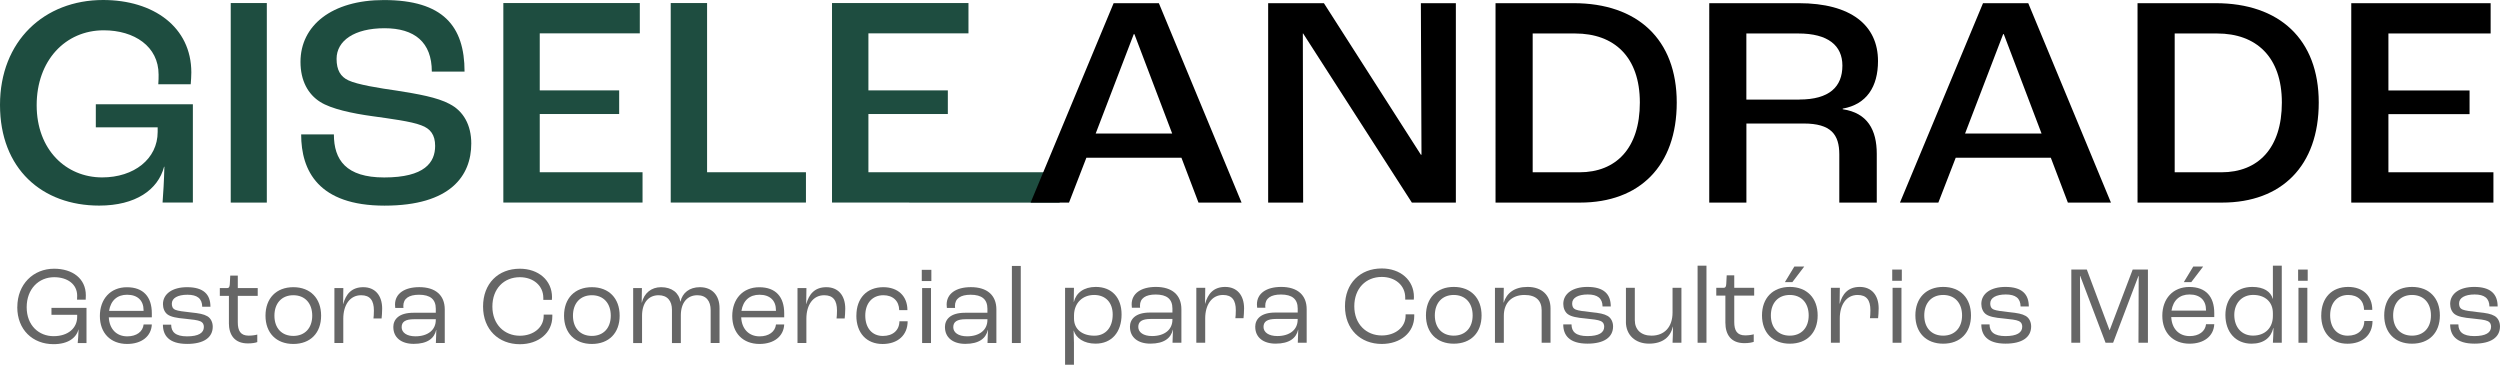 <?xml version="1.0" encoding="UTF-8"?>
<svg id="Camada_2" data-name="Camada 2" xmlns="http://www.w3.org/2000/svg" viewBox="0 0 565.92 82.58">
  <defs>
    <style>
      .cls-1 {
        fill: #1e4d40;
      }

      .cls-2 {
        fill: #666;
      }
    </style>
  </defs>
  <g id="Camada_1-2" data-name="Camada 1">
    <g>
      <g>
        <path class="cls-1" d="M21.69,28.83h14v1.03c0,6.11-5.35,10.3-12.56,10.3-8.17,0-14.83-6.25-14.83-16.34S14.76,6.86,23.48,6.86c6.93,0,12.42,3.64,12.42,10.02,0,.62,0,1.37-.07,2.2h7.34c.07-.82.14-1.92.14-2.68C43.31,6.11,34.73,0,23.34,0,10.02,0,0,9.27,0,23.75s9.54,22.79,22.45,22.79c8.24,0,13.32-3.57,14.69-8.79h.07c-.07,3.09-.27,6.32-.41,8.1h6.86v-22.24h-21.97v5.22Z"/>
        <rect class="cls-1" x="52.23" y=".69" width="8.17" height="45.17"/>
        <path class="cls-1" d="M101.79,23.54c-2.81-1.51-7.21-2.27-11.94-3.02-3.91-.55-8.99-1.37-10.98-2.33-1.78-.82-2.68-2.33-2.68-4.87,0-4.12,4.05-6.93,10.85-6.93s10.71,3.16,10.71,9.82h7.41c0-10.3-4.87-16.2-18.26-16.2-11.81,0-18.88,5.77-18.88,14,0,4.26,1.72,7.34,4.46,9.06,2.47,1.58,7.28,2.61,11.81,3.23,3.91.55,8.79,1.17,11.05,2.06,2.13.76,3.16,2.2,3.16,4.67,0,3.71-2.33,7.14-11.53,7.14-8.65,0-11.39-3.98-11.39-9.75h-7.41c0,8.24,3.91,16.13,18.88,16.13s19.63-6.8,19.63-14.07c0-4.19-1.79-7.34-4.87-8.92Z"/>
        <polygon class="cls-1" points="122.18 25.81 140.16 25.81 140.16 20.46 122.18 20.46 122.18 7.55 144.83 7.55 144.83 .69 113.94 .69 113.94 45.85 145.45 45.85 145.45 38.99 122.18 38.99 122.18 25.81"/>
        <polygon class="cls-1" points="160.06 .69 151.83 .69 151.83 45.85 182.44 45.85 182.44 38.99 160.06 38.99 160.06 .69"/>
        <polygon class="cls-1" points="205.81 38.99 205.81 38.99 196.58 38.99 196.58 25.81 214.56 25.81 214.56 20.46 196.58 20.46 196.58 7.55 219.23 7.55 219.23 .69 188.34 .69 188.34 45.85 205.81 45.85 205.81 45.87 239.87 45.87 239.87 38.99 205.81 38.99"/>
      </g>
      <g>
        <path d="M267.45,35.71h-21.53l-3.93,10.15h-8.69L252.09.72h10.24l18.72,45.14h-9.75l-3.86-10.15ZM265.34,30.22l-8.55-22.5h-.14l-8.62,22.5h17.32Z"/>
        <path d="M287.07.72h12.62l21.95,34.3h.14l-.14-34.3h7.92v45.14h-9.96l-24.61-38.28h-.07l.07,38.28h-7.92V.72Z"/>
        <path d="M338.54.72h17.67c14.44,0,23.35,8.16,23.35,22.5s-8.41,22.64-21.88,22.64h-19.14V.72ZM357.54,39c8.27,0,13.67-5.42,13.67-15.78s-5.82-15.64-14.65-15.64h-9.61v31.42h10.59Z"/>
        <path d="M386.91.72h20.26c11.85,0,17.95,5.01,17.95,13.1,0,5.83-2.59,9.81-7.99,10.77v.14c5.61.82,7.71,4.67,7.71,10.09v11.05h-8.48v-10.91c0-4.53-1.89-7-8.06-7h-12.97v17.91h-8.41V.72ZM407.31,22.53c6.8,0,9.75-2.88,9.75-7.68,0-4.53-3.23-7.27-9.96-7.27h-11.78v14.96h11.99Z"/>
        <path d="M464.24,35.71h-21.53l-3.93,10.15h-8.69L448.89.72h10.24l18.72,45.14h-9.75l-3.86-10.15ZM462.14,30.22l-8.55-22.5h-.14l-8.62,22.5h17.32Z"/>
        <path d="M483.87.72h17.67c14.44,0,23.35,8.16,23.35,22.5s-8.41,22.64-21.88,22.64h-19.14V.72ZM502.87,39c8.27,0,13.67-5.42,13.67-15.78s-5.82-15.64-14.65-15.64h-9.61v31.42h10.59Z"/>
        <path d="M532.25.72h31.55v6.86h-23.14v12.9h18.37v5.35h-18.37v13.17h23.77v6.86h-32.18V.72Z"/>
      </g>
    </g>
    <g>
      <g>
        <path class="cls-2" d="M3.92,69.52c0-5.19,3.63-8.69,8.33-8.69,4.18,0,7.18,2.24,7.18,6.02,0,.2,0,.58-.03.98h-1.96c.03-.33.03-.63.03-.88,0-2.64-2.22-4.2-5.21-4.2-3.5,0-6.22,2.67-6.22,6.8s2.77,6.55,6.09,6.55,5.34-1.86,5.34-4.36v-.48h-5.82v-1.56h7.93v7.96h-1.99c.08-.68.15-1.86.2-3.07h-.03c-.5,1.89-2.34,3.32-5.64,3.32-4.71,0-8.21-3.25-8.21-8.38Z"/>
        <path class="cls-2" d="M34.37,71.83h-9.74c.13,2.64,1.74,4.31,4.18,4.31,2.09,0,3.53-1.06,3.7-2.69h1.86c-.13,2.69-2.32,4.41-5.59,4.41-3.75,0-6.17-2.47-6.17-6.32s2.39-6.52,6.12-6.52,5.64,2.19,5.64,5.89v.93ZM32.5,70.22c0-2.19-1.36-3.5-3.73-3.5-2.22,0-3.7,1.28-4.08,3.65h7.81v-.15Z"/>
        <path class="cls-2" d="M36.89,73.5h1.86c0,1.66,1.01,2.64,3.6,2.64s3.8-.78,3.8-2.12c0-.5-.15-.98-.78-1.28-.58-.28-1.89-.43-3.42-.58-2.04-.18-3.27-.43-4.03-.98-.68-.5-1.03-1.41-1.03-2.32,0-2.34,2.14-3.85,5.46-3.85,3.73,0,5.29,1.64,5.29,4.43h-1.86c-.03-1.86-1.13-2.72-3.35-2.72s-3.53.78-3.53,2.01c0,.5.08,1.11.81,1.41.6.25,1.84.4,3.47.58,1.94.2,2.9.38,3.75.86.83.48,1.23,1.44,1.23,2.37,0,2.44-2.01,3.9-5.79,3.9-4.18,0-5.49-1.96-5.49-4.36Z"/>
        <path class="cls-2" d="M51.82,73.09v-6.12h-2.06v-1.76h1.66c.4,0,.55-.2.6-.86l.1-1.96h1.71v2.82h4.51v1.76h-4.51v5.99c0,1.89.6,3.02,2.47,3.02.86,0,1.66-.15,1.94-.25v1.71c-.38.15-1.11.3-2.12.3-3.02,0-4.31-1.91-4.31-4.66Z"/>
        <path class="cls-2" d="M60.1,71.46c0-3.93,2.44-6.45,6.3-6.45s6.29,2.52,6.29,6.45-2.44,6.4-6.29,6.4-6.3-2.49-6.3-6.4ZM70.68,71.46c0-2.82-1.66-4.63-4.28-4.63s-4.28,1.81-4.28,4.63,1.66,4.58,4.28,4.58,4.28-1.79,4.28-4.58Z"/>
        <path class="cls-2" d="M75.71,65.21h2.01l-.05,3.6h.03c.58-2.17,1.86-3.8,4.53-3.8s4.28,1.86,4.28,4.86c0,.86-.08,1.76-.13,2.22h-1.84c.05-.38.1-1.01.1-1.79,0-2.29-.86-3.47-2.9-3.47-2.54,0-4.03,2.22-4.03,5.31v5.51h-2.01v-12.44Z"/>
        <path class="cls-2" d="M89.03,74.07c0-1.76,1.23-3.27,4.56-3.27h5.06v-.91c0-2.14-1.26-3.17-3.8-3.17-2.29,0-3.55.86-3.55,2.54,0,.08,0,.25.03.45h-1.86c-.03-.18-.05-.53-.05-.76,0-2.47,2.12-3.95,5.49-3.95,3.65,0,5.77,1.81,5.77,5.06v7.58h-2.01c.03-.58.08-1.74.1-2.95h-.03c-.43,1.91-1.99,3.15-5.09,3.15-2.82,0-4.61-1.44-4.61-3.78ZM98.65,72.44v-.18h-4.88c-2.04,0-2.85.6-2.85,1.81s1.16,2.06,3.12,2.06c2.82,0,4.61-1.44,4.61-3.7Z"/>
      </g>
      <path class="cls-2" d="M109.35,69.39c0-5.21,3.42-8.56,8.33-8.56,4.2,0,7.28,2.62,7.28,6.45,0,.05,0,.28-.03.6h-1.94v-.45c0-2.79-2.29-4.68-5.31-4.68-3.6,0-6.22,2.59-6.22,6.65s2.74,6.6,6.22,6.6c3.05,0,5.39-1.84,5.39-4.48v-.3h1.96v.4c0,3.73-3.12,6.3-7.35,6.3-4.81,0-8.33-3.32-8.33-8.51Z"/>
      <path class="cls-2" d="M127.68,71.46c0-3.93,2.44-6.45,6.3-6.45s6.29,2.52,6.29,6.45-2.44,6.4-6.29,6.4-6.3-2.49-6.3-6.4ZM138.26,71.46c0-2.82-1.66-4.63-4.28-4.63s-4.28,1.81-4.28,4.63,1.66,4.58,4.28,4.58,4.28-1.79,4.28-4.58Z"/>
      <path class="cls-2" d="M143.3,65.21h2.01l-.05,3.3h.03c.53-2.14,2.12-3.5,4.36-3.5,2.44,0,4.05,1.28,4.36,3.27h.03c.43-1.99,2.04-3.27,4.38-3.27,2.82,0,4.46,1.86,4.46,4.76v7.88h-2.01v-7.45c0-2.06-1.01-3.37-3-3.37-2.29,0-3.75,1.69-3.75,4.56v6.27h-2.01v-7.53c0-2.01-1.03-3.3-3.02-3.3-2.29,0-3.75,1.71-3.75,4.66v6.17h-2.01v-12.44Z"/>
      <path class="cls-2" d="M177.52,71.83h-9.74c.13,2.64,1.74,4.31,4.18,4.31,2.09,0,3.52-1.06,3.7-2.69h1.86c-.13,2.69-2.32,4.41-5.59,4.41-3.75,0-6.17-2.47-6.17-6.32s2.39-6.52,6.12-6.52,5.64,2.19,5.64,5.89v.93ZM175.65,70.22c0-2.19-1.36-3.5-3.73-3.5-2.22,0-3.7,1.28-4.08,3.65h7.81v-.15Z"/>
      <path class="cls-2" d="M180.54,65.21h2.01l-.05,3.6h.03c.58-2.17,1.86-3.8,4.53-3.8s4.28,1.86,4.28,4.86c0,.86-.08,1.76-.13,2.22h-1.84c.05-.38.1-1.01.1-1.79,0-2.29-.86-3.47-2.9-3.47-2.54,0-4.03,2.22-4.03,5.31v5.51h-2.01v-12.44Z"/>
      <path class="cls-2" d="M193.86,71.43c0-3.93,2.37-6.42,6.09-6.42,3.32,0,5.46,2.01,5.46,5.19h-1.86c-.03-2.06-1.41-3.37-3.58-3.37-2.49,0-4.1,1.79-4.1,4.61s1.56,4.61,3.98,4.61c2.27,0,3.73-1.28,3.75-3.32h1.86c0,3.12-2.22,5.14-5.67,5.14-3.63,0-5.94-2.49-5.94-6.42Z"/>
      <path class="cls-2" d="M208.66,61.08h2.17v2.54h-2.17v-2.54ZM208.74,65.21h2.01v12.44h-2.01v-12.44Z"/>
      <path class="cls-2" d="M213.9,74.07c0-1.76,1.23-3.27,4.56-3.27h5.06v-.91c0-2.14-1.26-3.17-3.8-3.17-2.29,0-3.55.86-3.55,2.54,0,.08,0,.25.03.45h-1.86c-.03-.18-.05-.53-.05-.76,0-2.47,2.11-3.95,5.49-3.95,3.65,0,5.77,1.81,5.77,5.06v7.58h-2.01c.03-.58.08-1.74.1-2.95h-.03c-.43,1.91-1.99,3.15-5.09,3.15-2.82,0-4.61-1.44-4.61-3.78ZM223.52,72.44v-.18h-4.88c-2.04,0-2.85.6-2.85,1.81s1.16,2.06,3.12,2.06c2.82,0,4.61-1.44,4.61-3.7Z"/>
      <path class="cls-2" d="M229.06,60.2h2.01v17.45h-2.01v-17.45Z"/>
      <path class="cls-2" d="M241.1,65.15h2.01l-.05,3.2h.03c.5-2.06,2.27-3.4,4.96-3.4,3.63,0,5.84,2.42,5.84,6.22,0,4.03-2.24,6.62-5.89,6.62-2.64,0-4.41-1.26-4.94-2.95h-.03c.03.83.08,2.14.08,2.72v5.01h-2.01v-17.42ZM251.88,71.2c0-2.69-1.59-4.43-4.2-4.43s-4.51,1.79-4.56,4.58v.76c0,2.37,1.79,3.88,4.61,3.88,2.54,0,4.15-1.86,4.15-4.78Z"/>
      <path class="cls-2" d="M255.78,74.02c0-1.76,1.23-3.27,4.56-3.27h5.06v-.91c0-2.14-1.26-3.17-3.8-3.17-2.29,0-3.55.86-3.55,2.54,0,.08,0,.25.03.45h-1.86c-.03-.18-.05-.53-.05-.76,0-2.47,2.12-3.95,5.49-3.95,3.65,0,5.77,1.81,5.77,5.06v7.58h-2.01c.03-.58.08-1.74.1-2.95h-.03c-.43,1.91-1.99,3.15-5.09,3.15-2.82,0-4.61-1.44-4.61-3.78ZM265.4,72.38v-.18h-4.88c-2.04,0-2.85.6-2.85,1.81s1.16,2.06,3.12,2.06c2.82,0,4.61-1.44,4.61-3.7Z"/>
      <path class="cls-2" d="M270.82,65.15h2.01l-.05,3.6h.03c.58-2.17,1.86-3.8,4.53-3.8s4.28,1.86,4.28,4.86c0,.86-.08,1.76-.13,2.22h-1.84c.05-.38.1-1.01.1-1.79,0-2.29-.86-3.47-2.9-3.47-2.54,0-4.03,2.22-4.03,5.31v5.51h-2.01v-12.44Z"/>
      <path class="cls-2" d="M284.14,74.02c0-1.76,1.23-3.27,4.56-3.27h5.06v-.91c0-2.14-1.26-3.17-3.8-3.17-2.29,0-3.55.86-3.55,2.54,0,.08,0,.25.03.45h-1.86c-.03-.18-.05-.53-.05-.76,0-2.47,2.12-3.95,5.49-3.95,3.65,0,5.77,1.81,5.77,5.06v7.58h-2.01c.03-.58.08-1.74.1-2.95h-.03c-.43,1.91-1.99,3.15-5.09,3.15-2.82,0-4.61-1.44-4.61-3.78ZM293.75,72.38v-.18h-4.88c-2.04,0-2.85.6-2.85,1.81s1.16,2.06,3.12,2.06c2.82,0,4.61-1.44,4.61-3.7Z"/>
      <path class="cls-2" d="M304.46,69.33c0-5.21,3.42-8.56,8.33-8.56,4.2,0,7.28,2.62,7.28,6.45,0,.05,0,.28-.03.6h-1.94v-.45c0-2.79-2.29-4.68-5.31-4.68-3.6,0-6.22,2.59-6.22,6.65s2.74,6.6,6.22,6.6c3.05,0,5.39-1.84,5.39-4.48v-.3h1.96v.4c0,3.73-3.12,6.3-7.35,6.3-4.81,0-8.33-3.32-8.33-8.51Z"/>
      <path class="cls-2" d="M322.79,71.4c0-3.93,2.44-6.45,6.3-6.45s6.29,2.52,6.29,6.45-2.44,6.4-6.29,6.4-6.3-2.49-6.3-6.4ZM333.36,71.4c0-2.82-1.66-4.63-4.28-4.63s-4.28,1.81-4.28,4.63,1.66,4.58,4.28,4.58,4.28-1.79,4.28-4.58Z"/>
      <path class="cls-2" d="M338.4,65.15h2.01l-.05,3.35h.03c.68-2.17,2.42-3.55,5.39-3.55,3.27,0,5.21,1.89,5.21,4.86v7.78h-2.01v-7.35c0-2.12-1.21-3.47-3.88-3.47-2.85,0-4.68,1.74-4.68,4.71v6.12h-2.01v-12.44Z"/>
      <path class="cls-2" d="M353.88,73.44h1.86c0,1.66,1.01,2.64,3.6,2.64s3.8-.78,3.8-2.12c0-.5-.15-.98-.78-1.28-.58-.28-1.89-.43-3.42-.58-2.04-.18-3.27-.43-4.03-.98-.68-.5-1.03-1.41-1.03-2.32,0-2.34,2.14-3.85,5.46-3.85,3.73,0,5.29,1.64,5.29,4.43h-1.86c-.03-1.86-1.13-2.72-3.35-2.72s-3.53.78-3.53,2.01c0,.5.08,1.11.81,1.41.6.25,1.84.4,3.47.58,1.94.2,2.9.38,3.75.86.83.48,1.23,1.44,1.23,2.37,0,2.44-2.01,3.9-5.79,3.9-4.18,0-5.49-1.96-5.49-4.36Z"/>
      <path class="cls-2" d="M368.06,72.83v-7.68h2.01v7.33c0,2.14,1.41,3.5,3.78,3.5,2.9,0,4.76-1.94,4.76-5.21v-5.62h2.01v12.44h-2.01c.05-.83.1-2.39.1-3.65h-.03c-.53,2.34-2.29,3.85-5.39,3.85s-5.24-1.94-5.24-4.96Z"/>
      <path class="cls-2" d="M384.28,60.14h2.01v17.45h-2.01v-17.45Z"/>
      <path class="cls-2" d="M390.57,73.03v-6.12h-2.06v-1.76h1.66c.4,0,.55-.2.6-.86l.1-1.96h1.71v2.82h4.51v1.76h-4.51v5.99c0,1.89.6,3.02,2.47,3.02.86,0,1.66-.15,1.94-.25v1.71c-.38.15-1.11.3-2.11.3-3.02,0-4.31-1.91-4.31-4.66Z"/>
      <path class="cls-2" d="M398.86,71.4c0-3.93,2.44-6.45,6.3-6.45s6.3,2.52,6.3,6.45-2.44,6.4-6.3,6.4-6.3-2.49-6.3-6.4ZM409.43,71.4c0-2.82-1.66-4.63-4.28-4.63s-4.28,1.81-4.28,4.63,1.66,4.58,4.28,4.58,4.28-1.79,4.28-4.58ZM406.18,60.34h2.24l-2.69,3.53h-1.69l2.14-3.53Z"/>
      <path class="cls-2" d="M414.47,65.15h2.01l-.05,3.6h.03c.58-2.17,1.86-3.8,4.53-3.8s4.28,1.86,4.28,4.86c0,.86-.08,1.76-.13,2.22h-1.84c.05-.38.1-1.01.1-1.79,0-2.29-.86-3.47-2.9-3.47-2.54,0-4.03,2.22-4.03,5.31v5.51h-2.01v-12.44Z"/>
      <path class="cls-2" d="M428.34,61.02h2.17v2.54h-2.17v-2.54ZM428.42,65.15h2.01v12.44h-2.01v-12.44Z"/>
      <path class="cls-2" d="M433.58,71.4c0-3.93,2.44-6.45,6.3-6.45s6.29,2.52,6.29,6.45-2.44,6.4-6.29,6.4-6.3-2.49-6.3-6.4ZM444.15,71.4c0-2.82-1.66-4.63-4.28-4.63s-4.28,1.81-4.28,4.63,1.66,4.58,4.28,4.58,4.28-1.79,4.28-4.58Z"/>
      <path class="cls-2" d="M448.51,73.44h1.86c0,1.66,1.01,2.64,3.6,2.64s3.8-.78,3.8-2.12c0-.5-.15-.98-.78-1.28-.58-.28-1.89-.43-3.42-.58-2.04-.18-3.27-.43-4.03-.98-.68-.5-1.03-1.41-1.03-2.32,0-2.34,2.14-3.85,5.46-3.85,3.73,0,5.29,1.64,5.29,4.43h-1.86c-.03-1.86-1.13-2.72-3.35-2.72s-3.52.78-3.52,2.01c0,.5.08,1.11.81,1.41.6.25,1.84.4,3.47.58,1.94.2,2.9.38,3.75.86.83.48,1.23,1.44,1.23,2.37,0,2.44-2.01,3.9-5.79,3.9-4.18,0-5.49-1.96-5.49-4.36Z"/>
      <path class="cls-2" d="M468.86,61.02h3.53l5.14,13.72h.03l5.21-13.72h3.45v16.57h-2.14l.05-15.13h-.05l-5.74,15.13h-1.71l-5.74-15.13h-.05l.05,15.13h-2.01v-16.57Z"/>
      <path class="cls-2" d="M501.24,71.77h-9.74c.13,2.64,1.74,4.31,4.18,4.31,2.09,0,3.52-1.06,3.7-2.69h1.86c-.13,2.69-2.32,4.41-5.59,4.41-3.75,0-6.17-2.47-6.17-6.32s2.39-6.52,6.12-6.52,5.64,2.19,5.64,5.89v.93ZM499.37,70.16c0-2.19-1.36-3.5-3.73-3.5-2.22,0-3.7,1.28-4.08,3.65h7.81v-.15ZM496.03,63.87h-1.69l2.14-3.53h2.24l-2.69,3.53Z"/>
      <path class="cls-2" d="M503.76,71.3c0-3.7,2.32-6.35,6.09-6.35,2.59,0,4.18,1.06,4.63,2.69h.03v-7.5h2.01v17.45h-2.01c.08-1.11.1-2.22.13-3.32h-.05c-.48,2.14-2.14,3.53-4.91,3.53-3.6,0-5.92-2.62-5.92-6.5ZM514.51,71.52v-.63c0-2.52-1.74-4.13-4.48-4.13-2.59,0-4.26,1.94-4.26,4.53,0,2.77,1.66,4.68,4.23,4.68,2.74,0,4.51-1.74,4.51-4.46Z"/>
      <path class="cls-2" d="M520.22,61.02h2.17v2.54h-2.17v-2.54ZM520.3,65.15h2.01v12.44h-2.01v-12.44Z"/>
      <path class="cls-2" d="M525.46,71.37c0-3.93,2.37-6.42,6.09-6.42,3.32,0,5.46,2.01,5.46,5.19h-1.86c-.03-2.06-1.41-3.37-3.58-3.37-2.49,0-4.1,1.79-4.1,4.61s1.56,4.61,3.98,4.61c2.27,0,3.73-1.28,3.75-3.32h1.86c0,3.12-2.22,5.14-5.67,5.14-3.63,0-5.94-2.49-5.94-6.42Z"/>
      <path class="cls-2" d="M539.71,71.4c0-3.93,2.44-6.45,6.3-6.45s6.3,2.52,6.3,6.45-2.44,6.4-6.3,6.4-6.3-2.49-6.3-6.4ZM550.29,71.4c0-2.82-1.66-4.63-4.28-4.63s-4.28,1.81-4.28,4.63,1.66,4.58,4.28,4.58,4.28-1.79,4.28-4.58Z"/>
      <path class="cls-2" d="M554.64,73.44h1.86c0,1.66,1.01,2.64,3.6,2.64s3.8-.78,3.8-2.12c0-.5-.15-.98-.78-1.28-.58-.28-1.89-.43-3.42-.58-2.04-.18-3.27-.43-4.03-.98-.68-.5-1.03-1.41-1.03-2.32,0-2.34,2.14-3.85,5.46-3.85,3.73,0,5.29,1.64,5.29,4.43h-1.86c-.03-1.86-1.13-2.72-3.35-2.72s-3.52.78-3.52,2.01c0,.5.08,1.11.81,1.41.6.25,1.84.4,3.47.58,1.94.2,2.9.38,3.75.86.83.48,1.23,1.44,1.23,2.37,0,2.44-2.01,3.9-5.79,3.9-4.18,0-5.49-1.96-5.49-4.36Z"/>
    </g>
  </g>
</svg>